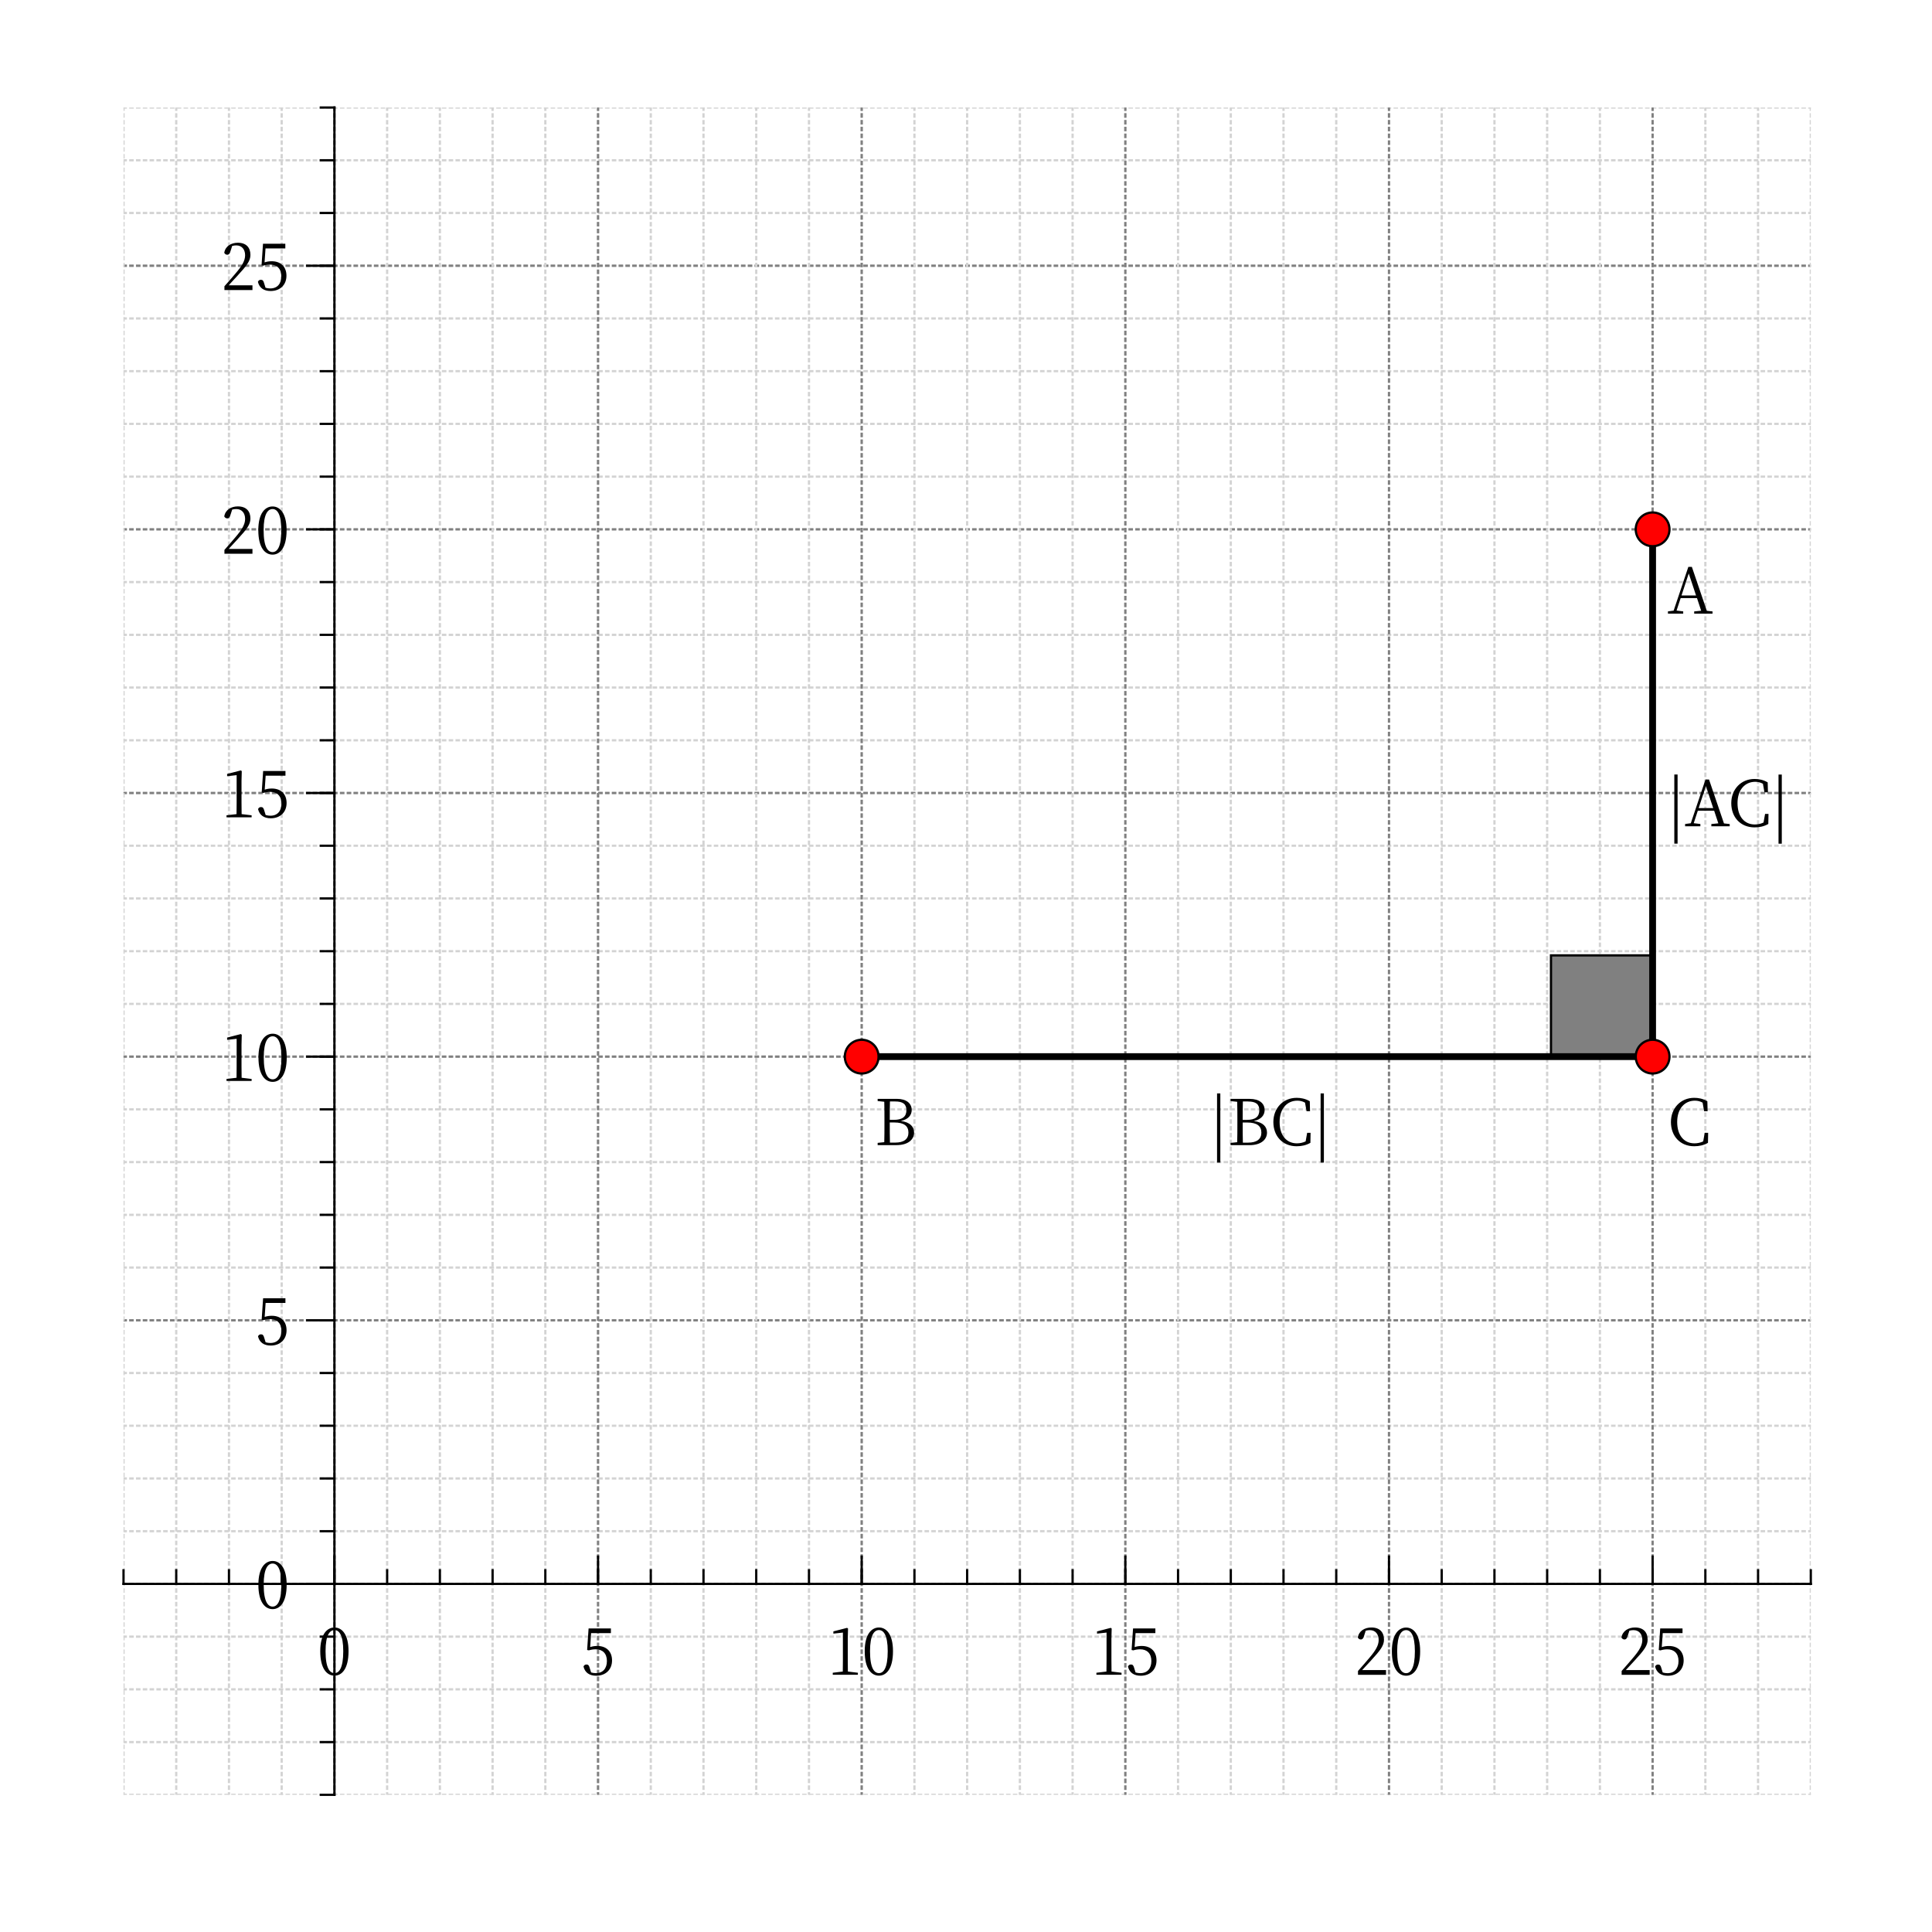 <?xml version="1.0" standalone="no"?>
<!DOCTYPE svg PUBLIC "-//W3C//DTD SVG 1.1//EN"
  "http://www.w3.org/Graphics/SVG/1.1/DTD/svg11.dtd">
<svg width="531.49px" height="531.49px" version="1.1"
    xmlns="http://www.w3.org/2000/svg"
    xmlns:xlink="http://www.w3.org/1999/xlink">
<desc>Veusz output document</desc>
<defs>
<clipPath id="c0">
<path d="m0,0l531.49,0l0,531.49l-531.49,0l0,-531.49"/>
</clipPath>
<clipPath id="c1">
<path d="m33.98,29.58l464.17,0l0,464.17l-464.17,0l0,-464.17"/>
</clipPath>
</defs>
<g stroke-linejoin="bevel" stroke-linecap="square" stroke="#000000" fill-rule="evenodd">
<g clip-path="url(#c0)">
<g fill="none" stroke="none" stroke-width="1">
<path d="m33.98,29.58l464.17,0l0,464.17l-464.17,0l0,-464.17"/>
</g>
</g>
<g clip-path="url(#c1)">
<g fill="none" stroke="#d3d3d3" stroke-dasharray="0.62,1.25" stroke-width="0.62">
<path d="M33.98,493.75l464.17,0M33.98,479.25l464.17,0M33.98,464.74l464.17,0M33.98,450.24l464.17,0M33.98,435.73l464.17,0M33.98,421.23l464.17,0M33.98,406.72l464.17,0M33.98,392.22l464.17,0M33.98,377.71l464.17,0M33.98,363.21l464.17,0M33.98,348.7l464.17,0M33.98,334.2l464.17,0M33.98,319.69l464.17,0M33.98,305.18l464.17,0M33.98,290.68l464.17,0M33.98,276.17l464.17,0M33.98,261.67l464.17,0M33.98,247.16l464.17,0M33.98,232.66l464.17,0M33.98,218.15l464.17,0M33.98,203.65l464.17,0M33.98,189.14l464.17,0M33.98,174.64l464.17,0M33.98,160.13l464.17,0M33.98,145.62l464.17,0M33.98,131.12l464.17,0M33.98,116.61l464.17,0M33.98,102.11l464.17,0M33.98,87.6l464.17,0M33.98,73.1l464.17,0M33.98,58.59l464.17,0M33.98,44.09l464.17,0M33.98,29.58l464.17,0"/>
</g>
<g fill="none" stroke="#808080" stroke-dasharray="0.62,1.25" stroke-width="0.62">
<path d="M33.98,435.73l464.17,0M33.98,363.21l464.17,0M33.98,290.68l464.17,0M33.98,218.15l464.17,0M33.98,145.62l464.17,0M33.98,73.1l464.17,0"/>
</g>
<g fill="none" stroke="#d3d3d3" stroke-dasharray="0.62,1.25" stroke-width="0.62">
<path d="M33.98,29.58l0,464.17M48.48,29.58l0,464.17M62.99,29.58l0,464.17M77.49,29.58l0,464.17M92,29.58l0,464.17M106.5,29.58l0,464.17M121.01,29.58l0,464.17M135.51,29.58l0,464.17M150.02,29.58l0,464.17M164.52,29.58l0,464.17M179.03,29.58l0,464.17M193.53,29.58l0,464.17M208.04,29.58l0,464.17M222.55,29.58l0,464.17M237.05,29.58l0,464.17M251.56,29.58l0,464.17M266.06,29.58l0,464.17M280.57,29.58l0,464.17M295.07,29.58l0,464.17M309.58,29.58l0,464.17M324.08,29.58l0,464.17M338.59,29.58l0,464.17M353.09,29.58l0,464.17M367.6,29.58l0,464.17M382.11,29.58l0,464.17M396.61,29.58l0,464.17M411.12,29.58l0,464.17M425.62,29.58l0,464.17M440.13,29.58l0,464.17M454.63,29.58l0,464.17M469.14,29.58l0,464.17M483.64,29.58l0,464.17M498.15,29.58l0,464.17"/>
</g>
<g fill="none" stroke="#808080" stroke-dasharray="0.62,1.25" stroke-width="0.62">
<path d="M92,29.58l0,464.17M164.52,29.58l0,464.17M237.05,29.58l0,464.17M309.58,29.58l0,464.17M382.11,29.58l0,464.17M454.63,29.58l0,464.17"/>
</g>
</g>
<g clip-path="url(#c0)">
<g fill="none" stroke-width="1">
<path d="m334.81,319.81l0.9,0l0,-19.02l-0.9,0l0,19.02m7.1,-5.47c-0.05,-1.71,-0.05,-3.5,-0.05,-5.54l1.22,0c2.73,0,3.92,0.98,3.92,2.8c0,1.76,-1.24,2.74,-3.67,2.74l-1.41,0m1.41,-11.32c2.13,0,3.11,0.71,3.11,2.41c0,1.78,-1.1,2.65,-3.48,2.65l-1.1,0c0,-1.75,0,-3.42,0.05,-5.07l1.41,0m-4.79,-0.71l0,0.61l1.82,0.19c0.05,1.67,0.05,3.39,0.05,5.07l0,0.96c0,1.71,0,3.41,-0.05,5.09l-1.82,0.19l0,0.62l5.14,0c3.46,0,4.88,-1.69,4.88,-3.46c0,-1.59,-1.08,-2.85,-3.64,-3.18c2.11,-0.45,2.99,-1.66,2.99,-3.02c0,-1.83,-1.45,-3.07,-4.11,-3.07l-5.26,0m21.07,9.32l-0.42,2.37c-0.78,0.38,-1.61,0.54,-2.41,0.54c-2.78,0,-4.75,-2.1,-4.75,-5.87c0,-3.74,2.1,-5.87,4.88,-5.87c0.7,0,1.4,0.15,2.11,0.54l0.42,2.36l0.96,0l-0.07,-2.74c-1.24,-0.73,-2.48,-0.94,-3.62,-0.94c-3.69,0,-6.4,2.8,-6.4,6.66c0,3.92,2.59,6.66,6.4,6.66c1.34,0,2.6,-0.26,3.79,-0.94l0.05,-2.76l-0.94,0m3.7,8.18l0.9,0l0,-19.02l-0.9,0l0,19.02" fill="#000000" stroke="none" fill-opacity="1"/>
<path d="m460.6,232.08l0.9,0l0,-19.02l-0.9,0l0,19.02m6.7,-9.78l1.99,-6.05l2.01,6.05l-4,0m6.96,4.21l-4.11,-12.07l-0.97,0l-4.04,12.03l-1.57,0.21l0,0.62l4.2,0l0,-0.62l-1.83,-0.22l1.13,-3.44l4.49,0l1.15,3.48l-1.92,0.19l0,0.62l5.05,0l0,-0.62l-1.57,-0.17m11.3,-2.62l-0.42,2.37c-0.78,0.38,-1.61,0.54,-2.41,0.54c-2.78,0,-4.75,-2.1,-4.75,-5.87c0,-3.74,2.1,-5.87,4.88,-5.87c0.7,0,1.4,0.15,2.11,0.54l0.42,2.36l0.96,0l-0.07,-2.74c-1.24,-0.73,-2.48,-0.94,-3.62,-0.94c-3.69,0,-6.4,2.8,-6.4,6.66c0,3.92,2.59,6.66,6.4,6.66c1.34,0,2.6,-0.26,3.79,-0.94l0.05,-2.76l-0.94,0m3.7,8.18l0.9,0l0,-19.02l-0.9,0l0,19.02" fill="#000000" stroke="none" fill-opacity="1"/>
</g>
<g fill="#808080" stroke-width="0.62">
<g transform="translate(440.59,276.75)">
<path d="m-13.92,-13.92l27.85,0l0,27.85l-27.85,0l0,-27.85"/>
</g>
</g>
<g fill="none" stroke-width="1">
<path d="m244.82,314.33c-0.05,-1.71,-0.05,-3.5,-0.05,-5.54l1.22,0c2.73,0,3.92,0.98,3.92,2.8c0,1.76,-1.24,2.74,-3.67,2.74l-1.41,0m1.41,-11.32c2.13,0,3.11,0.71,3.11,2.41c0,1.78,-1.1,2.65,-3.48,2.65l-1.1,0c0,-1.75,0,-3.42,0.05,-5.07l1.41,0m-4.79,-0.71l0,0.61l1.82,0.19c0.05,1.67,0.05,3.39,0.05,5.07l0,0.96c0,1.71,0,3.41,-0.05,5.09l-1.82,0.19l0,0.62l5.14,0c3.46,0,4.88,-1.69,4.88,-3.46c0,-1.59,-1.08,-2.85,-3.64,-3.18c2.11,-0.45,2.99,-1.66,2.99,-3.02c0,-1.83,-1.45,-3.07,-4.11,-3.07l-5.26,0" fill="#000000" stroke="none" fill-opacity="1"/>
<path d="m462.58,163.81l1.99,-6.05l2.01,6.05l-4,0m6.96,4.21l-4.11,-12.07l-0.97,0l-4.04,12.03l-1.57,0.21l0,0.62l4.2,0l0,-0.62l-1.83,-0.22l1.13,-3.44l4.49,0l1.15,3.48l-1.92,0.19l0,0.62l5.05,0l0,-0.62l-1.57,-0.17" fill="#000000" stroke="none" fill-opacity="1"/>
<path d="m468.97,311.62l-0.42,2.37c-0.78,0.38,-1.61,0.54,-2.41,0.54c-2.78,0,-4.75,-2.1,-4.75,-5.87c0,-3.74,2.1,-5.87,4.88,-5.87c0.7,0,1.4,0.15,2.11,0.54l0.42,2.36l0.96,0l-0.07,-2.74c-1.24,-0.73,-2.48,-0.94,-3.62,-0.94c-3.69,0,-6.4,2.8,-6.4,6.66c0,3.92,2.59,6.66,6.4,6.66c1.34,0,2.6,-0.26,3.79,-0.94l0.05,-2.76l-0.94,0" fill="#000000" stroke="none" fill-opacity="1"/>
</g>
<g fill="#000000" stroke-width="1.87">
<g transform="matrix(0 -1 1 0 454.63 290.68)">
<path d="M0,0l145.05,0"/>
</g>
<g transform="translate(237.05,290.68)">
<path d="M0,0l217.58,0"/>
</g>
</g>
<g fill="none" stroke-linecap="butt" stroke-width="0.62">
<path d="M92,493.75l0,-464.17"/>
<path d="M92,493.75l-3.75,0M92,479.25l-3.75,0M92,464.74l-3.75,0M92,450.24l-3.75,0M92,435.73l-3.75,0M92,421.23l-3.75,0M92,406.72l-3.75,0M92,392.22l-3.75,0M92,377.71l-3.75,0M92,363.21l-3.75,0M92,348.7l-3.75,0M92,334.2l-3.75,0M92,319.69l-3.75,0M92,305.18l-3.75,0M92,290.68l-3.75,0M92,276.17l-3.75,0M92,261.67l-3.75,0M92,247.16l-3.75,0M92,232.66l-3.75,0M92,218.15l-3.75,0M92,203.65l-3.75,0M92,189.14l-3.75,0M92,174.64l-3.75,0M92,160.13l-3.75,0M92,145.62l-3.75,0M92,131.12l-3.75,0M92,116.61l-3.75,0M92,102.11l-3.75,0M92,87.6l-3.75,0M92,73.1l-3.75,0M92,58.59l-3.75,0M92,44.09l-3.75,0M92,29.58l-3.75,0"/>
<path d="M92,435.73l-7.5,0M92,363.21l-7.5,0M92,290.68l-7.5,0M92,218.15l-7.5,0M92,145.62l-7.5,0M92,73.1l-7.5,0"/>
</g>
<g fill="none" stroke-width="1">
<path d="m72.54,435.94c0,-4.53,1.2,-5.81,2.46,-5.81c1.22,0,2.41,1.27,2.41,5.81c0,4.74,-1.19,6.03,-2.41,6.03c-1.25,0,-2.46,-1.27,-2.46,-6.03m2.46,-6.52c-1.99,0,-3.92,1.78,-3.92,6.52c0,4.95,1.92,6.73,3.92,6.73c1.97,0,3.86,-1.78,3.86,-6.73c0,-4.74,-1.88,-6.52,-3.86,-6.52" fill="#000000" stroke="none" fill-opacity="1"/>
<path d="m73.07,358.44l5.45,0l0,-1.29l-6.14,0l-0.4,5.93l0.48,0.1c0.59,-0.2,1.27,-0.29,1.9,-0.29c1.83,0,3.06,1.12,3.06,3.22c0,2.02,-1.08,3.34,-3.04,3.34c-0.47,0,-0.87,-0.07,-1.31,-0.19l-0.35,-1.13c-0.22,-0.82,-0.43,-1.06,-0.92,-1.06c-0.38,0,-0.68,0.19,-0.82,0.57c0.4,1.67,1.64,2.52,3.5,2.52c2.64,0,4.35,-1.73,4.35,-4.2c0,-2.55,-1.64,-3.99,-4.05,-3.99c-0.71,0,-1.34,0.1,-1.97,0.31l0.26,-3.83" fill="#000000" stroke="none" fill-opacity="1"/>
<path d="m66.47,296.49c-0.01,-1.05,-0.03,-2.08,-0.03,-3.11l0,-6l0.07,-2.72l-0.26,-0.19l-3.77,0.97l0,0.62l2.62,-0.29l0,7.61c0,1.03,-0.01,2.06,-0.03,3.11l-2.76,0.33l0,0.55l6.91,0l0,-0.55l-2.73,-0.33m6.07,-5.6c0,-4.53,1.2,-5.81,2.46,-5.81c1.22,0,2.41,1.27,2.41,5.81c0,4.74,-1.19,6.03,-2.41,6.03c-1.25,0,-2.46,-1.27,-2.46,-6.03m2.46,-6.52c-1.99,0,-3.92,1.78,-3.92,6.52c0,4.95,1.92,6.73,3.92,6.73c1.97,0,3.86,-1.78,3.86,-6.73c0,-4.74,-1.88,-6.52,-3.86,-6.52" fill="#000000" stroke="none" fill-opacity="1"/>
<path d="m66.47,223.96c-0.01,-1.05,-0.03,-2.08,-0.03,-3.11l0,-6l0.07,-2.72l-0.26,-0.19l-3.77,0.97l0,0.62l2.62,-0.29l0,7.61c0,1.03,-0.01,2.06,-0.03,3.11l-2.76,0.33l0,0.55l6.91,0l0,-0.55l-2.73,-0.33m6.59,-10.57l5.45,0l0,-1.29l-6.14,0l-0.4,5.93l0.48,0.1c0.59,-0.2,1.27,-0.29,1.9,-0.29c1.83,0,3.06,1.12,3.06,3.22c0,2.02,-1.08,3.34,-3.04,3.34c-0.47,0,-0.87,-0.07,-1.31,-0.19l-0.35,-1.13c-0.22,-0.82,-0.43,-1.06,-0.92,-1.06c-0.38,0,-0.68,0.19,-0.82,0.57c0.4,1.67,1.64,2.52,3.5,2.52c2.64,0,4.35,-1.73,4.35,-4.2c0,-2.55,-1.64,-3.99,-4.05,-3.99c-0.71,0,-1.34,0.1,-1.97,0.31l0.26,-3.83" fill="#000000" stroke="none" fill-opacity="1"/>
<path d="m62.9,151.01c0.96,-1.05,1.87,-2.01,2.36,-2.55c2.74,-2.97,3.63,-4.2,3.63,-5.81c0,-1.97,-1.1,-3.34,-3.46,-3.34c-1.82,0,-3.44,0.92,-3.74,2.76c0.19,0.33,0.45,0.54,0.83,0.54c0.45,0,0.71,-0.33,0.92,-1.08l0.43,-1.34c0.42,-0.12,0.82,-0.15,1.15,-0.15c1.5,0,2.41,1.1,2.41,2.71c0,1.48,-0.82,2.9,-2.69,5.07c-0.84,0.98,-1.9,2.24,-3,3.46l0,1.05l7.71,0l0,-1.31l-6.57,0m9.64,-5.17c0,-4.53,1.2,-5.81,2.46,-5.81c1.22,0,2.41,1.27,2.41,5.81c0,4.74,-1.19,6.03,-2.41,6.03c-1.25,0,-2.46,-1.27,-2.46,-6.03m2.46,-6.52c-1.99,0,-3.92,1.78,-3.92,6.52c0,4.95,1.92,6.73,3.92,6.73c1.97,0,3.86,-1.78,3.86,-6.73c0,-4.74,-1.88,-6.52,-3.86,-6.52" fill="#000000" stroke="none" fill-opacity="1"/>
<path d="m62.9,78.48c0.96,-1.05,1.87,-2.01,2.36,-2.55c2.74,-2.97,3.63,-4.2,3.63,-5.81c0,-1.97,-1.1,-3.34,-3.46,-3.34c-1.82,0,-3.44,0.92,-3.74,2.76c0.19,0.33,0.45,0.54,0.83,0.54c0.45,0,0.71,-0.33,0.92,-1.08l0.43,-1.34c0.42,-0.12,0.82,-0.15,1.15,-0.15c1.5,0,2.41,1.1,2.41,2.71c0,1.48,-0.82,2.9,-2.69,5.07c-0.84,0.98,-1.9,2.24,-3,3.46l0,1.05l7.71,0l0,-1.31l-6.57,0m10.16,-10.15l5.45,0l0,-1.29l-6.14,0l-0.4,5.93l0.48,0.1c0.59,-0.2,1.27,-0.29,1.9,-0.29c1.83,0,3.06,1.12,3.06,3.22c0,2.02,-1.08,3.34,-3.04,3.34c-0.47,0,-0.87,-0.07,-1.31,-0.19l-0.35,-1.13c-0.22,-0.82,-0.43,-1.06,-0.92,-1.06c-0.38,0,-0.68,0.19,-0.82,0.57c0.4,1.67,1.64,2.52,3.5,2.52c2.64,0,4.35,-1.73,4.35,-4.2c0,-2.55,-1.64,-3.99,-4.05,-3.99c-0.71,0,-1.34,0.1,-1.97,0.31l0.26,-3.83" fill="#000000" stroke="none" fill-opacity="1"/>
</g>
<g fill="none" stroke-linecap="butt" stroke-width="0.62">
<path d="M33.98,435.73l464.17,0"/>
<path d="M33.98,435.73l0,-3.75M48.48,435.73l0,-3.75M62.99,435.73l0,-3.75M77.49,435.73l0,-3.75M92,435.73l0,-3.75M106.5,435.73l0,-3.75M121.01,435.73l0,-3.75M135.51,435.73l0,-3.75M150.02,435.73l0,-3.75M164.52,435.73l0,-3.75M179.03,435.73l0,-3.75M193.53,435.73l0,-3.75M208.04,435.73l0,-3.75M222.55,435.73l0,-3.75M237.05,435.73l0,-3.75M251.56,435.73l0,-3.75M266.06,435.73l0,-3.75M280.57,435.73l0,-3.75M295.07,435.73l0,-3.75M309.58,435.73l0,-3.75M324.08,435.73l0,-3.75M338.59,435.73l0,-3.75M353.09,435.73l0,-3.75M367.6,435.73l0,-3.75M382.11,435.73l0,-3.75M396.61,435.73l0,-3.75M411.12,435.73l0,-3.75M425.62,435.73l0,-3.75M440.13,435.73l0,-3.75M454.63,435.73l0,-3.75M469.14,435.73l0,-3.75M483.64,435.73l0,-3.75M498.15,435.73l0,-3.75"/>
<path d="M92,435.73l0,-7.5M164.52,435.73l0,-7.5M237.05,435.73l0,-7.5M309.58,435.73l0,-7.5M382.11,435.73l0,-7.5M454.63,435.73l0,-7.5"/>
</g>
<g fill="none" stroke-width="1">
<path d="m89.56,454.24c0,-4.53,1.2,-5.81,2.46,-5.81c1.22,0,2.41,1.27,2.41,5.81c0,4.74,-1.19,6.03,-2.41,6.03c-1.25,0,-2.46,-1.27,-2.46,-6.03m2.46,-6.52c-1.99,0,-3.92,1.78,-3.92,6.52c0,4.95,1.92,6.73,3.92,6.73c1.97,0,3.86,-1.78,3.86,-6.73c0,-4.74,-1.88,-6.52,-3.86,-6.52" fill="#000000" stroke="none" fill-opacity="1"/>
<path d="m162.61,449.27l5.45,0l0,-1.29l-6.14,0l-0.4,5.93l0.48,0.1c0.59,-0.2,1.27,-0.29,1.9,-0.29c1.83,0,3.06,1.12,3.06,3.22c0,2.02,-1.08,3.34,-3.04,3.34c-0.47,0,-0.87,-0.07,-1.31,-0.19l-0.35,-1.13c-0.22,-0.82,-0.43,-1.06,-0.92,-1.06c-0.38,0,-0.68,0.19,-0.82,0.57c0.4,1.67,1.64,2.52,3.5,2.52c2.64,0,4.35,-1.73,4.35,-4.2c0,-2.55,-1.64,-3.99,-4.05,-3.99c-0.71,0,-1.34,0.1,-1.97,0.31l0.26,-3.83" fill="#000000" stroke="none" fill-opacity="1"/>
<path d="m233.25,459.84c-0.01,-1.05,-0.03,-2.08,-0.03,-3.11l0,-6l0.07,-2.72l-0.26,-0.19l-3.77,0.97l0,0.62l2.62,-0.29l0,7.61c0,1.03,-0.01,2.06,-0.03,3.11l-2.76,0.33l0,0.55l6.91,0l0,-0.55l-2.73,-0.33m6.07,-5.6c0,-4.53,1.2,-5.81,2.46,-5.81c1.22,0,2.41,1.27,2.41,5.81c0,4.74,-1.19,6.03,-2.41,6.03c-1.25,0,-2.46,-1.27,-2.46,-6.03m2.46,-6.52c-1.99,0,-3.92,1.78,-3.92,6.52c0,4.95,1.92,6.73,3.92,6.73c1.97,0,3.86,-1.78,3.86,-6.73c0,-4.74,-1.88,-6.52,-3.86,-6.52" fill="#000000" stroke="none" fill-opacity="1"/>
<path d="m305.78,459.84c-0.01,-1.05,-0.03,-2.08,-0.03,-3.11l0,-6l0.07,-2.72l-0.26,-0.19l-3.77,0.97l0,0.62l2.62,-0.29l0,7.61c0,1.03,-0.01,2.06,-0.03,3.11l-2.76,0.33l0,0.55l6.91,0l0,-0.55l-2.73,-0.33m6.59,-10.57l5.45,0l0,-1.29l-6.14,0l-0.4,5.93l0.48,0.1c0.59,-0.2,1.27,-0.29,1.9,-0.29c1.83,0,3.06,1.12,3.06,3.22c0,2.02,-1.08,3.34,-3.04,3.34c-0.47,0,-0.87,-0.07,-1.31,-0.19l-0.35,-1.13c-0.22,-0.82,-0.43,-1.06,-0.92,-1.06c-0.38,0,-0.68,0.19,-0.82,0.57c0.4,1.67,1.64,2.52,3.5,2.52c2.64,0,4.35,-1.73,4.35,-4.2c0,-2.55,-1.64,-3.99,-4.05,-3.99c-0.71,0,-1.34,0.1,-1.97,0.31l0.26,-3.83" fill="#000000" stroke="none" fill-opacity="1"/>
<path d="m374.74,459.42c0.96,-1.05,1.87,-2.01,2.36,-2.55c2.74,-2.97,3.63,-4.2,3.63,-5.81c0,-1.97,-1.1,-3.34,-3.46,-3.34c-1.82,0,-3.44,0.92,-3.74,2.76c0.19,0.33,0.45,0.54,0.83,0.54c0.45,0,0.71,-0.33,0.92,-1.08l0.43,-1.34c0.42,-0.12,0.82,-0.15,1.15,-0.15c1.5,0,2.41,1.1,2.41,2.71c0,1.48,-0.82,2.9,-2.69,5.07c-0.84,0.98,-1.9,2.24,-3,3.46l0,1.05l7.71,0l0,-1.31l-6.57,0m9.64,-5.17c0,-4.53,1.2,-5.81,2.46,-5.81c1.22,0,2.41,1.27,2.41,5.81c0,4.74,-1.19,6.03,-2.41,6.03c-1.25,0,-2.46,-1.27,-2.46,-6.03m2.46,-6.52c-1.99,0,-3.92,1.78,-3.92,6.52c0,4.95,1.92,6.73,3.92,6.73c1.97,0,3.86,-1.78,3.86,-6.73c0,-4.74,-1.88,-6.52,-3.86,-6.52" fill="#000000" stroke="none" fill-opacity="1"/>
<path d="m447.27,459.42c0.96,-1.05,1.87,-2.01,2.36,-2.55c2.74,-2.97,3.63,-4.2,3.63,-5.81c0,-1.97,-1.1,-3.34,-3.46,-3.34c-1.82,0,-3.44,0.92,-3.74,2.76c0.19,0.33,0.45,0.54,0.83,0.54c0.45,0,0.71,-0.33,0.92,-1.08l0.43,-1.34c0.42,-0.12,0.82,-0.15,1.15,-0.15c1.5,0,2.41,1.1,2.41,2.71c0,1.48,-0.82,2.9,-2.69,5.07c-0.84,0.98,-1.9,2.24,-3,3.46l0,1.05l7.71,0l0,-1.31l-6.57,0m10.16,-10.15l5.45,0l0,-1.29l-6.14,0l-0.4,5.93l0.48,0.1c0.59,-0.2,1.27,-0.29,1.9,-0.29c1.83,0,3.06,1.12,3.06,3.22c0,2.02,-1.08,3.34,-3.04,3.34c-0.47,0,-0.87,-0.07,-1.31,-0.19l-0.35,-1.13c-0.22,-0.82,-0.43,-1.06,-0.92,-1.06c-0.38,0,-0.68,0.19,-0.82,0.57c0.4,1.67,1.64,2.52,3.5,2.52c2.64,0,4.35,-1.73,4.35,-4.2c0,-2.55,-1.64,-3.99,-4.05,-3.99c-0.71,0,-1.34,0.1,-1.97,0.31l0.26,-3.83" fill="#000000" stroke="none" fill-opacity="1"/>
</g>
<g fill="#ff0000" stroke-width="0.62">
<g transform="translate(454.63,145.62)">
<path d="m4.64,0c0,2.56,-2.07,4.64,-4.64,4.64c-2.56,0,-4.64,-2.07,-4.64,-4.64c0,-2.56,2.07,-4.64,4.64,-4.64c2.56,0,4.64,2.07,4.64,4.64" id="p0"/>
</g>
<use xlink:href="#p0" x="237.05" y="290.68"/>
<use xlink:href="#p0" x="454.63" y="290.68"/>
</g>
</g>
</g>
</svg>
